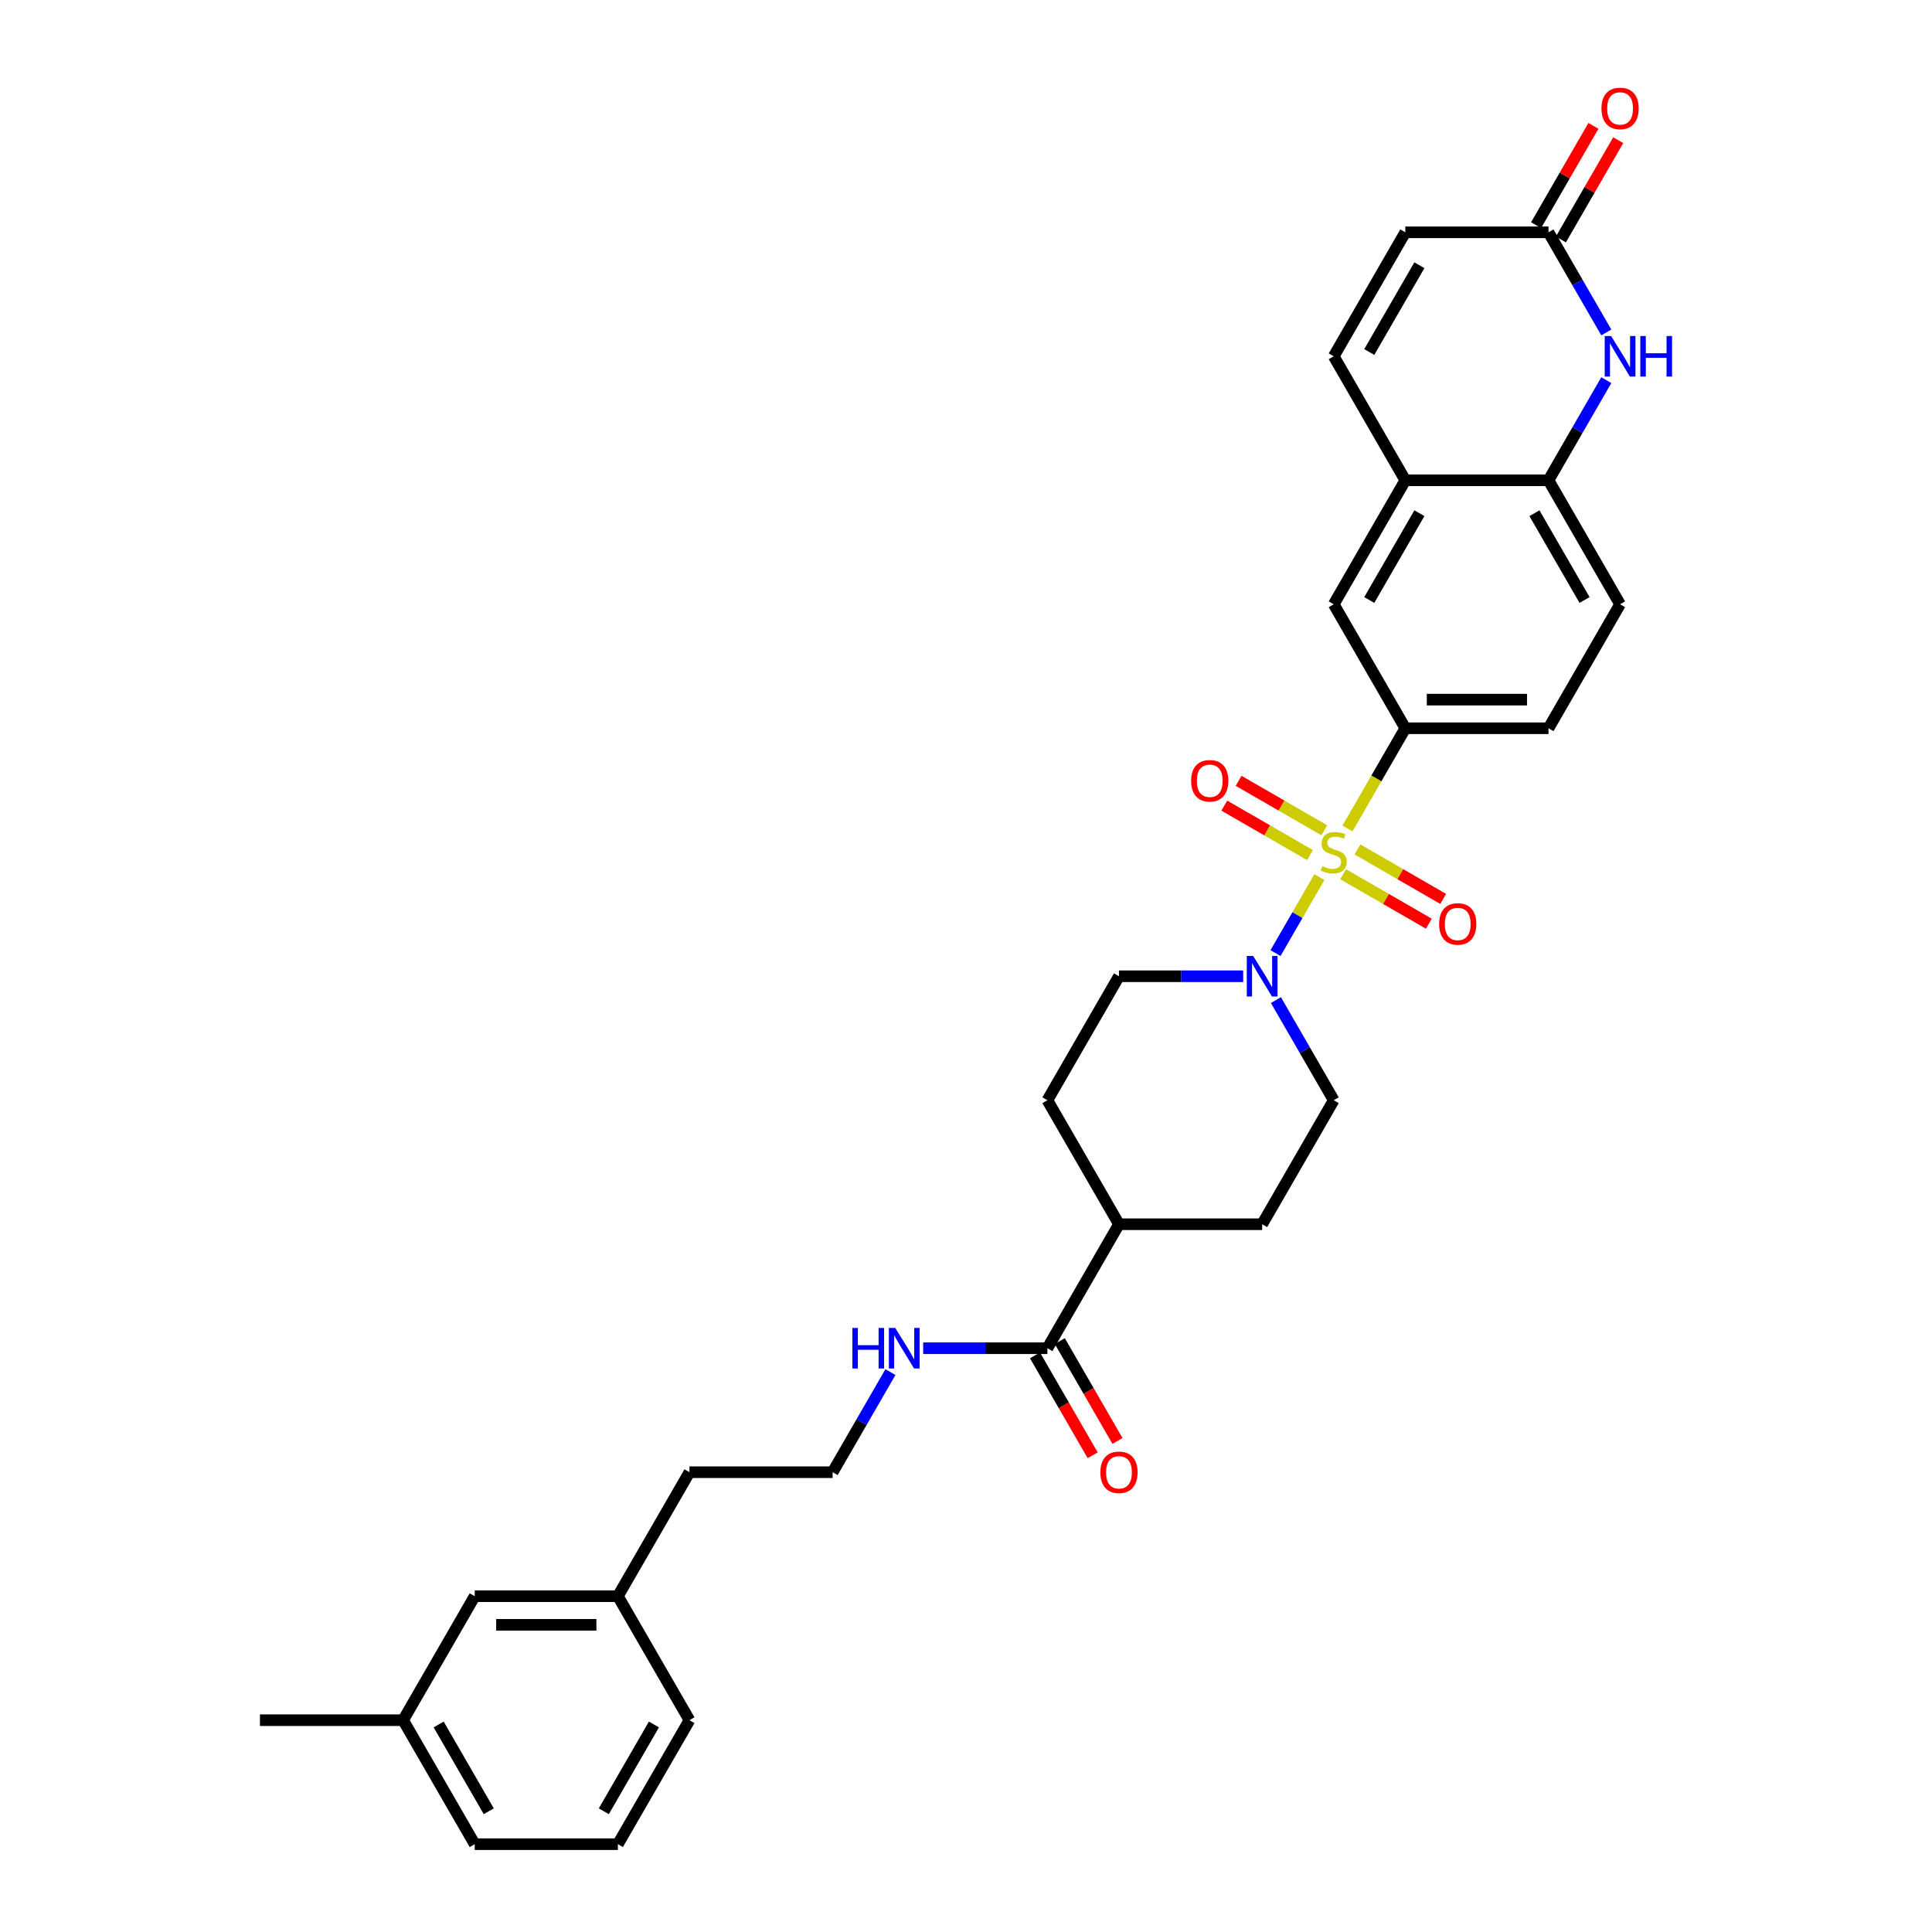 <?xml version='1.0' encoding='iso-8859-1'?>
<svg version='1.1' baseProfile='full'
              xmlns='http://www.w3.org/2000/svg'
                      xmlns:rdkit='http://www.rdkit.org/xml'
                      xmlns:xlink='http://www.w3.org/1999/xlink'
                  xml:space='preserve'
width='1000px' height='1000px' viewBox='0 0 1000 1000'>
<!-- END OF HEADER -->
<rect style='opacity:1.0;fill:#FFFFFF;stroke:none' width='1000' height='1000' x='0' y='0'> </rect>
<path class='bond-0' d='M 682.903,454.008 L 671.552,473.67' style='fill:none;fill-rule:evenodd;stroke:#CCCC00;stroke-width:6px;stroke-linecap:butt;stroke-linejoin:miter;stroke-opacity:1' />
<path class='bond-0' d='M 671.552,473.67 L 660.2,493.332' style='fill:none;fill-rule:evenodd;stroke:#0000FF;stroke-width:6px;stroke-linecap:butt;stroke-linejoin:miter;stroke-opacity:1' />
<path class='bond-1' d='M 697.45,428.813 L 712.421,402.882' style='fill:none;fill-rule:evenodd;stroke:#CCCC00;stroke-width:6px;stroke-linecap:butt;stroke-linejoin:miter;stroke-opacity:1' />
<path class='bond-1' d='M 712.421,402.882 L 727.392,376.952' style='fill:none;fill-rule:evenodd;stroke:#000000;stroke-width:6px;stroke-linecap:butt;stroke-linejoin:miter;stroke-opacity:1' />
<path class='bond-9' d='M 685.463,429.757 L 663.285,416.952' style='fill:none;fill-rule:evenodd;stroke:#CCCC00;stroke-width:6px;stroke-linecap:butt;stroke-linejoin:miter;stroke-opacity:1' />
<path class='bond-9' d='M 663.285,416.952 L 641.106,404.147' style='fill:none;fill-rule:evenodd;stroke:#FF0000;stroke-width:6px;stroke-linecap:butt;stroke-linejoin:miter;stroke-opacity:1' />
<path class='bond-9' d='M 678.053,442.592 L 655.874,429.787' style='fill:none;fill-rule:evenodd;stroke:#CCCC00;stroke-width:6px;stroke-linecap:butt;stroke-linejoin:miter;stroke-opacity:1' />
<path class='bond-9' d='M 655.874,429.787 L 633.696,416.983' style='fill:none;fill-rule:evenodd;stroke:#FF0000;stroke-width:6px;stroke-linecap:butt;stroke-linejoin:miter;stroke-opacity:1' />
<path class='bond-10' d='M 695.216,452.501 L 717.394,465.306' style='fill:none;fill-rule:evenodd;stroke:#CCCC00;stroke-width:6px;stroke-linecap:butt;stroke-linejoin:miter;stroke-opacity:1' />
<path class='bond-10' d='M 717.394,465.306 L 739.573,478.111' style='fill:none;fill-rule:evenodd;stroke:#FF0000;stroke-width:6px;stroke-linecap:butt;stroke-linejoin:miter;stroke-opacity:1' />
<path class='bond-10' d='M 702.626,439.666 L 724.805,452.47' style='fill:none;fill-rule:evenodd;stroke:#CCCC00;stroke-width:6px;stroke-linecap:butt;stroke-linejoin:miter;stroke-opacity:1' />
<path class='bond-10' d='M 724.805,452.47 L 746.983,465.275' style='fill:none;fill-rule:evenodd;stroke:#FF0000;stroke-width:6px;stroke-linecap:butt;stroke-linejoin:miter;stroke-opacity:1' />
<path class='bond-12' d='M 643.475,505.306 L 611.328,505.306' style='fill:none;fill-rule:evenodd;stroke:#0000FF;stroke-width:6px;stroke-linecap:butt;stroke-linejoin:miter;stroke-opacity:1' />
<path class='bond-12' d='M 611.328,505.306 L 579.182,505.306' style='fill:none;fill-rule:evenodd;stroke:#000000;stroke-width:6px;stroke-linecap:butt;stroke-linejoin:miter;stroke-opacity:1' />
<path class='bond-13' d='M 660.415,517.652 L 675.377,543.567' style='fill:none;fill-rule:evenodd;stroke:#0000FF;stroke-width:6px;stroke-linecap:butt;stroke-linejoin:miter;stroke-opacity:1' />
<path class='bond-13' d='M 675.377,543.567 L 690.339,569.483' style='fill:none;fill-rule:evenodd;stroke:#000000;stroke-width:6px;stroke-linecap:butt;stroke-linejoin:miter;stroke-opacity:1' />
<path class='bond-8' d='M 727.392,376.952 L 690.339,312.775' style='fill:none;fill-rule:evenodd;stroke:#000000;stroke-width:6px;stroke-linecap:butt;stroke-linejoin:miter;stroke-opacity:1' />
<path class='bond-15' d='M 727.392,376.952 L 801.497,376.952' style='fill:none;fill-rule:evenodd;stroke:#000000;stroke-width:6px;stroke-linecap:butt;stroke-linejoin:miter;stroke-opacity:1' />
<path class='bond-15' d='M 738.508,362.131 L 790.382,362.131' style='fill:none;fill-rule:evenodd;stroke:#000000;stroke-width:6px;stroke-linecap:butt;stroke-linejoin:miter;stroke-opacity:1' />
<path class='bond-2' d='M 831.422,196.767 L 816.46,222.682' style='fill:none;fill-rule:evenodd;stroke:#0000FF;stroke-width:6px;stroke-linecap:butt;stroke-linejoin:miter;stroke-opacity:1' />
<path class='bond-2' d='M 816.46,222.682 L 801.497,248.598' style='fill:none;fill-rule:evenodd;stroke:#000000;stroke-width:6px;stroke-linecap:butt;stroke-linejoin:miter;stroke-opacity:1' />
<path class='bond-3' d='M 831.422,172.075 L 816.46,146.159' style='fill:none;fill-rule:evenodd;stroke:#0000FF;stroke-width:6px;stroke-linecap:butt;stroke-linejoin:miter;stroke-opacity:1' />
<path class='bond-3' d='M 816.46,146.159 L 801.497,120.243' style='fill:none;fill-rule:evenodd;stroke:#000000;stroke-width:6px;stroke-linecap:butt;stroke-linejoin:miter;stroke-opacity:1' />
<path class='bond-17' d='M 807.915,123.949 L 822.749,98.255' style='fill:none;fill-rule:evenodd;stroke:#000000;stroke-width:6px;stroke-linecap:butt;stroke-linejoin:miter;stroke-opacity:1' />
<path class='bond-17' d='M 822.749,98.255 L 837.583,72.562' style='fill:none;fill-rule:evenodd;stroke:#FF0000;stroke-width:6px;stroke-linecap:butt;stroke-linejoin:miter;stroke-opacity:1' />
<path class='bond-17' d='M 795.08,116.538 L 809.914,90.845' style='fill:none;fill-rule:evenodd;stroke:#000000;stroke-width:6px;stroke-linecap:butt;stroke-linejoin:miter;stroke-opacity:1' />
<path class='bond-17' d='M 809.914,90.845 L 824.748,65.152' style='fill:none;fill-rule:evenodd;stroke:#FF0000;stroke-width:6px;stroke-linecap:butt;stroke-linejoin:miter;stroke-opacity:1' />
<path class='bond-33' d='M 801.497,120.243 L 727.392,120.243' style='fill:none;fill-rule:evenodd;stroke:#000000;stroke-width:6px;stroke-linecap:butt;stroke-linejoin:miter;stroke-opacity:1' />
<path class='bond-4' d='M 801.497,248.598 L 838.55,312.775' style='fill:none;fill-rule:evenodd;stroke:#000000;stroke-width:6px;stroke-linecap:butt;stroke-linejoin:miter;stroke-opacity:1' />
<path class='bond-4' d='M 794.22,265.635 L 820.157,310.559' style='fill:none;fill-rule:evenodd;stroke:#000000;stroke-width:6px;stroke-linecap:butt;stroke-linejoin:miter;stroke-opacity:1' />
<path class='bond-31' d='M 801.497,248.598 L 727.392,248.598' style='fill:none;fill-rule:evenodd;stroke:#000000;stroke-width:6px;stroke-linecap:butt;stroke-linejoin:miter;stroke-opacity:1' />
<path class='bond-5' d='M 727.392,248.598 L 690.339,312.775' style='fill:none;fill-rule:evenodd;stroke:#000000;stroke-width:6px;stroke-linecap:butt;stroke-linejoin:miter;stroke-opacity:1' />
<path class='bond-5' d='M 734.67,265.635 L 708.733,310.559' style='fill:none;fill-rule:evenodd;stroke:#000000;stroke-width:6px;stroke-linecap:butt;stroke-linejoin:miter;stroke-opacity:1' />
<path class='bond-6' d='M 727.392,248.598 L 690.339,184.421' style='fill:none;fill-rule:evenodd;stroke:#000000;stroke-width:6px;stroke-linecap:butt;stroke-linejoin:miter;stroke-opacity:1' />
<path class='bond-11' d='M 690.339,184.421 L 727.392,120.243' style='fill:none;fill-rule:evenodd;stroke:#000000;stroke-width:6px;stroke-linecap:butt;stroke-linejoin:miter;stroke-opacity:1' />
<path class='bond-11' d='M 708.733,182.205 L 734.67,137.281' style='fill:none;fill-rule:evenodd;stroke:#000000;stroke-width:6px;stroke-linecap:butt;stroke-linejoin:miter;stroke-opacity:1' />
<path class='bond-7' d='M 542.129,697.837 L 579.182,633.66' style='fill:none;fill-rule:evenodd;stroke:#000000;stroke-width:6px;stroke-linecap:butt;stroke-linejoin:miter;stroke-opacity:1' />
<path class='bond-16' d='M 535.711,701.542 L 550.639,727.399' style='fill:none;fill-rule:evenodd;stroke:#000000;stroke-width:6px;stroke-linecap:butt;stroke-linejoin:miter;stroke-opacity:1' />
<path class='bond-16' d='M 550.639,727.399 L 565.567,753.255' style='fill:none;fill-rule:evenodd;stroke:#FF0000;stroke-width:6px;stroke-linecap:butt;stroke-linejoin:miter;stroke-opacity:1' />
<path class='bond-16' d='M 548.547,694.132 L 563.475,719.988' style='fill:none;fill-rule:evenodd;stroke:#000000;stroke-width:6px;stroke-linecap:butt;stroke-linejoin:miter;stroke-opacity:1' />
<path class='bond-16' d='M 563.475,719.988 L 578.403,745.844' style='fill:none;fill-rule:evenodd;stroke:#FF0000;stroke-width:6px;stroke-linecap:butt;stroke-linejoin:miter;stroke-opacity:1' />
<path class='bond-19' d='M 542.129,697.837 L 509.982,697.837' style='fill:none;fill-rule:evenodd;stroke:#000000;stroke-width:6px;stroke-linecap:butt;stroke-linejoin:miter;stroke-opacity:1' />
<path class='bond-19' d='M 509.982,697.837 L 477.835,697.837' style='fill:none;fill-rule:evenodd;stroke:#0000FF;stroke-width:6px;stroke-linecap:butt;stroke-linejoin:miter;stroke-opacity:1' />
<path class='bond-21' d='M 579.182,505.306 L 542.129,569.483' style='fill:none;fill-rule:evenodd;stroke:#000000;stroke-width:6px;stroke-linecap:butt;stroke-linejoin:miter;stroke-opacity:1' />
<path class='bond-20' d='M 690.339,569.483 L 653.287,633.66' style='fill:none;fill-rule:evenodd;stroke:#000000;stroke-width:6px;stroke-linecap:butt;stroke-linejoin:miter;stroke-opacity:1' />
<path class='bond-14' d='M 579.182,633.66 L 653.287,633.66' style='fill:none;fill-rule:evenodd;stroke:#000000;stroke-width:6px;stroke-linecap:butt;stroke-linejoin:miter;stroke-opacity:1' />
<path class='bond-32' d='M 579.182,633.66 L 542.129,569.483' style='fill:none;fill-rule:evenodd;stroke:#000000;stroke-width:6px;stroke-linecap:butt;stroke-linejoin:miter;stroke-opacity:1' />
<path class='bond-18' d='M 801.497,376.952 L 838.55,312.775' style='fill:none;fill-rule:evenodd;stroke:#000000;stroke-width:6px;stroke-linecap:butt;stroke-linejoin:miter;stroke-opacity:1' />
<path class='bond-25' d='M 460.896,710.183 L 445.933,736.099' style='fill:none;fill-rule:evenodd;stroke:#0000FF;stroke-width:6px;stroke-linecap:butt;stroke-linejoin:miter;stroke-opacity:1' />
<path class='bond-25' d='M 445.933,736.099 L 430.971,762.014' style='fill:none;fill-rule:evenodd;stroke:#000000;stroke-width:6px;stroke-linecap:butt;stroke-linejoin:miter;stroke-opacity:1' />
<path class='bond-22' d='M 245.708,826.191 L 319.813,826.191' style='fill:none;fill-rule:evenodd;stroke:#000000;stroke-width:6px;stroke-linecap:butt;stroke-linejoin:miter;stroke-opacity:1' />
<path class='bond-22' d='M 256.823,841.012 L 308.697,841.012' style='fill:none;fill-rule:evenodd;stroke:#000000;stroke-width:6px;stroke-linecap:butt;stroke-linejoin:miter;stroke-opacity:1' />
<path class='bond-24' d='M 245.708,826.191 L 208.655,890.368' style='fill:none;fill-rule:evenodd;stroke:#000000;stroke-width:6px;stroke-linecap:butt;stroke-linejoin:miter;stroke-opacity:1' />
<path class='bond-23' d='M 319.813,826.191 L 356.866,762.014' style='fill:none;fill-rule:evenodd;stroke:#000000;stroke-width:6px;stroke-linecap:butt;stroke-linejoin:miter;stroke-opacity:1' />
<path class='bond-29' d='M 319.813,826.191 L 356.866,890.368' style='fill:none;fill-rule:evenodd;stroke:#000000;stroke-width:6px;stroke-linecap:butt;stroke-linejoin:miter;stroke-opacity:1' />
<path class='bond-30' d='M 208.655,890.368 L 134.55,890.368' style='fill:none;fill-rule:evenodd;stroke:#000000;stroke-width:6px;stroke-linecap:butt;stroke-linejoin:miter;stroke-opacity:1' />
<path class='bond-34' d='M 208.655,890.368 L 245.708,954.545' style='fill:none;fill-rule:evenodd;stroke:#000000;stroke-width:6px;stroke-linecap:butt;stroke-linejoin:miter;stroke-opacity:1' />
<path class='bond-34' d='M 227.048,892.584 L 252.985,937.508' style='fill:none;fill-rule:evenodd;stroke:#000000;stroke-width:6px;stroke-linecap:butt;stroke-linejoin:miter;stroke-opacity:1' />
<path class='bond-27' d='M 430.971,762.014 L 356.866,762.014' style='fill:none;fill-rule:evenodd;stroke:#000000;stroke-width:6px;stroke-linecap:butt;stroke-linejoin:miter;stroke-opacity:1' />
<path class='bond-26' d='M 319.813,954.545 L 356.866,890.368' style='fill:none;fill-rule:evenodd;stroke:#000000;stroke-width:6px;stroke-linecap:butt;stroke-linejoin:miter;stroke-opacity:1' />
<path class='bond-26' d='M 312.535,937.508 L 338.472,892.584' style='fill:none;fill-rule:evenodd;stroke:#000000;stroke-width:6px;stroke-linecap:butt;stroke-linejoin:miter;stroke-opacity:1' />
<path class='bond-28' d='M 319.813,954.545 L 245.708,954.545' style='fill:none;fill-rule:evenodd;stroke:#000000;stroke-width:6px;stroke-linecap:butt;stroke-linejoin:miter;stroke-opacity:1' />
<path  class='atom-0' d='M 684.411 448.332
Q 684.648 448.421, 685.626 448.836
Q 686.605 449.251, 687.672 449.518
Q 688.768 449.755, 689.836 449.755
Q 691.822 449.755, 692.978 448.806
Q 694.134 447.828, 694.134 446.138
Q 694.134 444.982, 693.541 444.271
Q 692.978 443.56, 692.088 443.174
Q 691.199 442.789, 689.717 442.344
Q 687.85 441.781, 686.723 441.247
Q 685.626 440.714, 684.826 439.587
Q 684.055 438.461, 684.055 436.564
Q 684.055 433.926, 685.834 432.296
Q 687.642 430.665, 691.199 430.665
Q 693.63 430.665, 696.386 431.821
L 695.705 434.104
Q 693.185 433.066, 691.288 433.066
Q 689.243 433.066, 688.116 433.926
Q 686.99 434.756, 687.02 436.208
Q 687.02 437.335, 687.583 438.016
Q 688.176 438.698, 689.006 439.084
Q 689.865 439.469, 691.288 439.914
Q 693.185 440.506, 694.312 441.099
Q 695.438 441.692, 696.238 442.907
Q 697.068 444.093, 697.068 446.138
Q 697.068 449.043, 695.112 450.614
Q 693.185 452.156, 689.954 452.156
Q 688.087 452.156, 686.664 451.741
Q 685.271 451.355, 683.611 450.674
L 684.411 448.332
' fill='#CCCC00'/>
<path  class='atom-1' d='M 648.648 494.813
L 655.525 505.928
Q 656.207 507.025, 657.303 509.011
Q 658.4 510.997, 658.459 511.116
L 658.459 494.813
L 661.246 494.813
L 661.246 515.799
L 658.37 515.799
L 650.99 503.646
Q 650.13 502.223, 649.211 500.593
Q 648.322 498.963, 648.055 498.459
L 648.055 515.799
L 645.328 515.799
L 645.328 494.813
L 648.648 494.813
' fill='#0000FF'/>
<path  class='atom-3' d='M 833.911 173.927
L 840.788 185.043
Q 841.47 186.14, 842.567 188.126
Q 843.663 190.112, 843.723 190.23
L 843.723 173.927
L 846.509 173.927
L 846.509 194.914
L 843.634 194.914
L 836.253 182.761
Q 835.393 181.338, 834.474 179.707
Q 833.585 178.077, 833.318 177.573
L 833.318 194.914
L 830.591 194.914
L 830.591 173.927
L 833.911 173.927
' fill='#0000FF'/>
<path  class='atom-3' d='M 849.029 173.927
L 851.874 173.927
L 851.874 182.85
L 862.605 182.85
L 862.605 173.927
L 865.45 173.927
L 865.45 194.914
L 862.605 194.914
L 862.605 185.221
L 851.874 185.221
L 851.874 194.914
L 849.029 194.914
L 849.029 173.927
' fill='#0000FF'/>
<path  class='atom-10' d='M 616.529 404.135
Q 616.529 399.096, 619.019 396.28
Q 621.509 393.464, 626.162 393.464
Q 630.816 393.464, 633.306 396.28
Q 635.796 399.096, 635.796 404.135
Q 635.796 409.234, 633.277 412.139
Q 630.757 415.014, 626.162 415.014
Q 621.538 415.014, 619.019 412.139
Q 616.529 409.264, 616.529 404.135
M 626.162 412.643
Q 629.364 412.643, 631.083 410.509
Q 632.832 408.345, 632.832 404.135
Q 632.832 400.015, 631.083 397.94
Q 629.364 395.836, 626.162 395.836
Q 622.961 395.836, 621.212 397.911
Q 619.493 399.986, 619.493 404.135
Q 619.493 408.374, 621.212 410.509
Q 622.961 412.643, 626.162 412.643
' fill='#FF0000'/>
<path  class='atom-11' d='M 744.883 478.241
Q 744.883 473.202, 747.373 470.386
Q 749.863 467.57, 754.517 467.57
Q 759.17 467.57, 761.66 470.386
Q 764.15 473.202, 764.15 478.241
Q 764.15 483.339, 761.631 486.244
Q 759.111 489.119, 754.517 489.119
Q 749.892 489.119, 747.373 486.244
Q 744.883 483.369, 744.883 478.241
M 754.517 486.748
Q 757.718 486.748, 759.437 484.614
Q 761.186 482.45, 761.186 478.241
Q 761.186 474.121, 759.437 472.046
Q 757.718 469.941, 754.517 469.941
Q 751.315 469.941, 749.566 472.016
Q 747.847 474.091, 747.847 478.241
Q 747.847 482.48, 749.566 484.614
Q 751.315 486.748, 754.517 486.748
' fill='#FF0000'/>
<path  class='atom-17' d='M 569.548 762.074
Q 569.548 757.034, 572.038 754.218
Q 574.528 751.402, 579.182 751.402
Q 583.835 751.402, 586.325 754.218
Q 588.815 757.034, 588.815 762.074
Q 588.815 767.172, 586.296 770.077
Q 583.776 772.952, 579.182 772.952
Q 574.557 772.952, 572.038 770.077
Q 569.548 767.202, 569.548 762.074
M 579.182 770.581
Q 582.383 770.581, 584.102 768.447
Q 585.851 766.283, 585.851 762.074
Q 585.851 757.953, 584.102 755.878
Q 582.383 753.774, 579.182 753.774
Q 575.98 753.774, 574.231 755.849
Q 572.512 757.924, 572.512 762.074
Q 572.512 766.312, 574.231 768.447
Q 575.98 770.581, 579.182 770.581
' fill='#FF0000'/>
<path  class='atom-18' d='M 828.916 56.126
Q 828.916 51.087, 831.406 48.27
Q 833.896 45.455, 838.55 45.455
Q 843.204 45.455, 845.694 48.27
Q 848.184 51.087, 848.184 56.126
Q 848.184 61.224, 845.664 64.129
Q 843.145 67.004, 838.55 67.004
Q 833.926 67.004, 831.406 64.129
Q 828.916 61.254, 828.916 56.126
M 838.55 64.633
Q 841.751 64.633, 843.471 62.499
Q 845.22 60.335, 845.22 56.126
Q 845.22 52.005, 843.471 49.931
Q 841.751 47.826, 838.55 47.826
Q 835.349 47.826, 833.6 49.901
Q 831.881 51.976, 831.881 56.126
Q 831.881 60.364, 833.6 62.499
Q 835.349 64.633, 838.55 64.633
' fill='#FF0000'/>
<path  class='atom-20' d='M 441.183 687.344
L 444.028 687.344
L 444.028 696.266
L 454.759 696.266
L 454.759 687.344
L 457.604 687.344
L 457.604 708.33
L 454.759 708.33
L 454.759 698.637
L 444.028 698.637
L 444.028 708.33
L 441.183 708.33
L 441.183 687.344
' fill='#0000FF'/>
<path  class='atom-20' d='M 463.385 687.344
L 470.262 698.46
Q 470.943 699.556, 472.04 701.542
Q 473.137 703.528, 473.196 703.647
L 473.196 687.344
L 475.982 687.344
L 475.982 708.33
L 473.107 708.33
L 465.726 696.177
Q 464.867 694.754, 463.948 693.124
Q 463.059 691.494, 462.792 690.99
L 462.792 708.33
L 460.065 708.33
L 460.065 687.344
L 463.385 687.344
' fill='#0000FF'/>
</svg>
